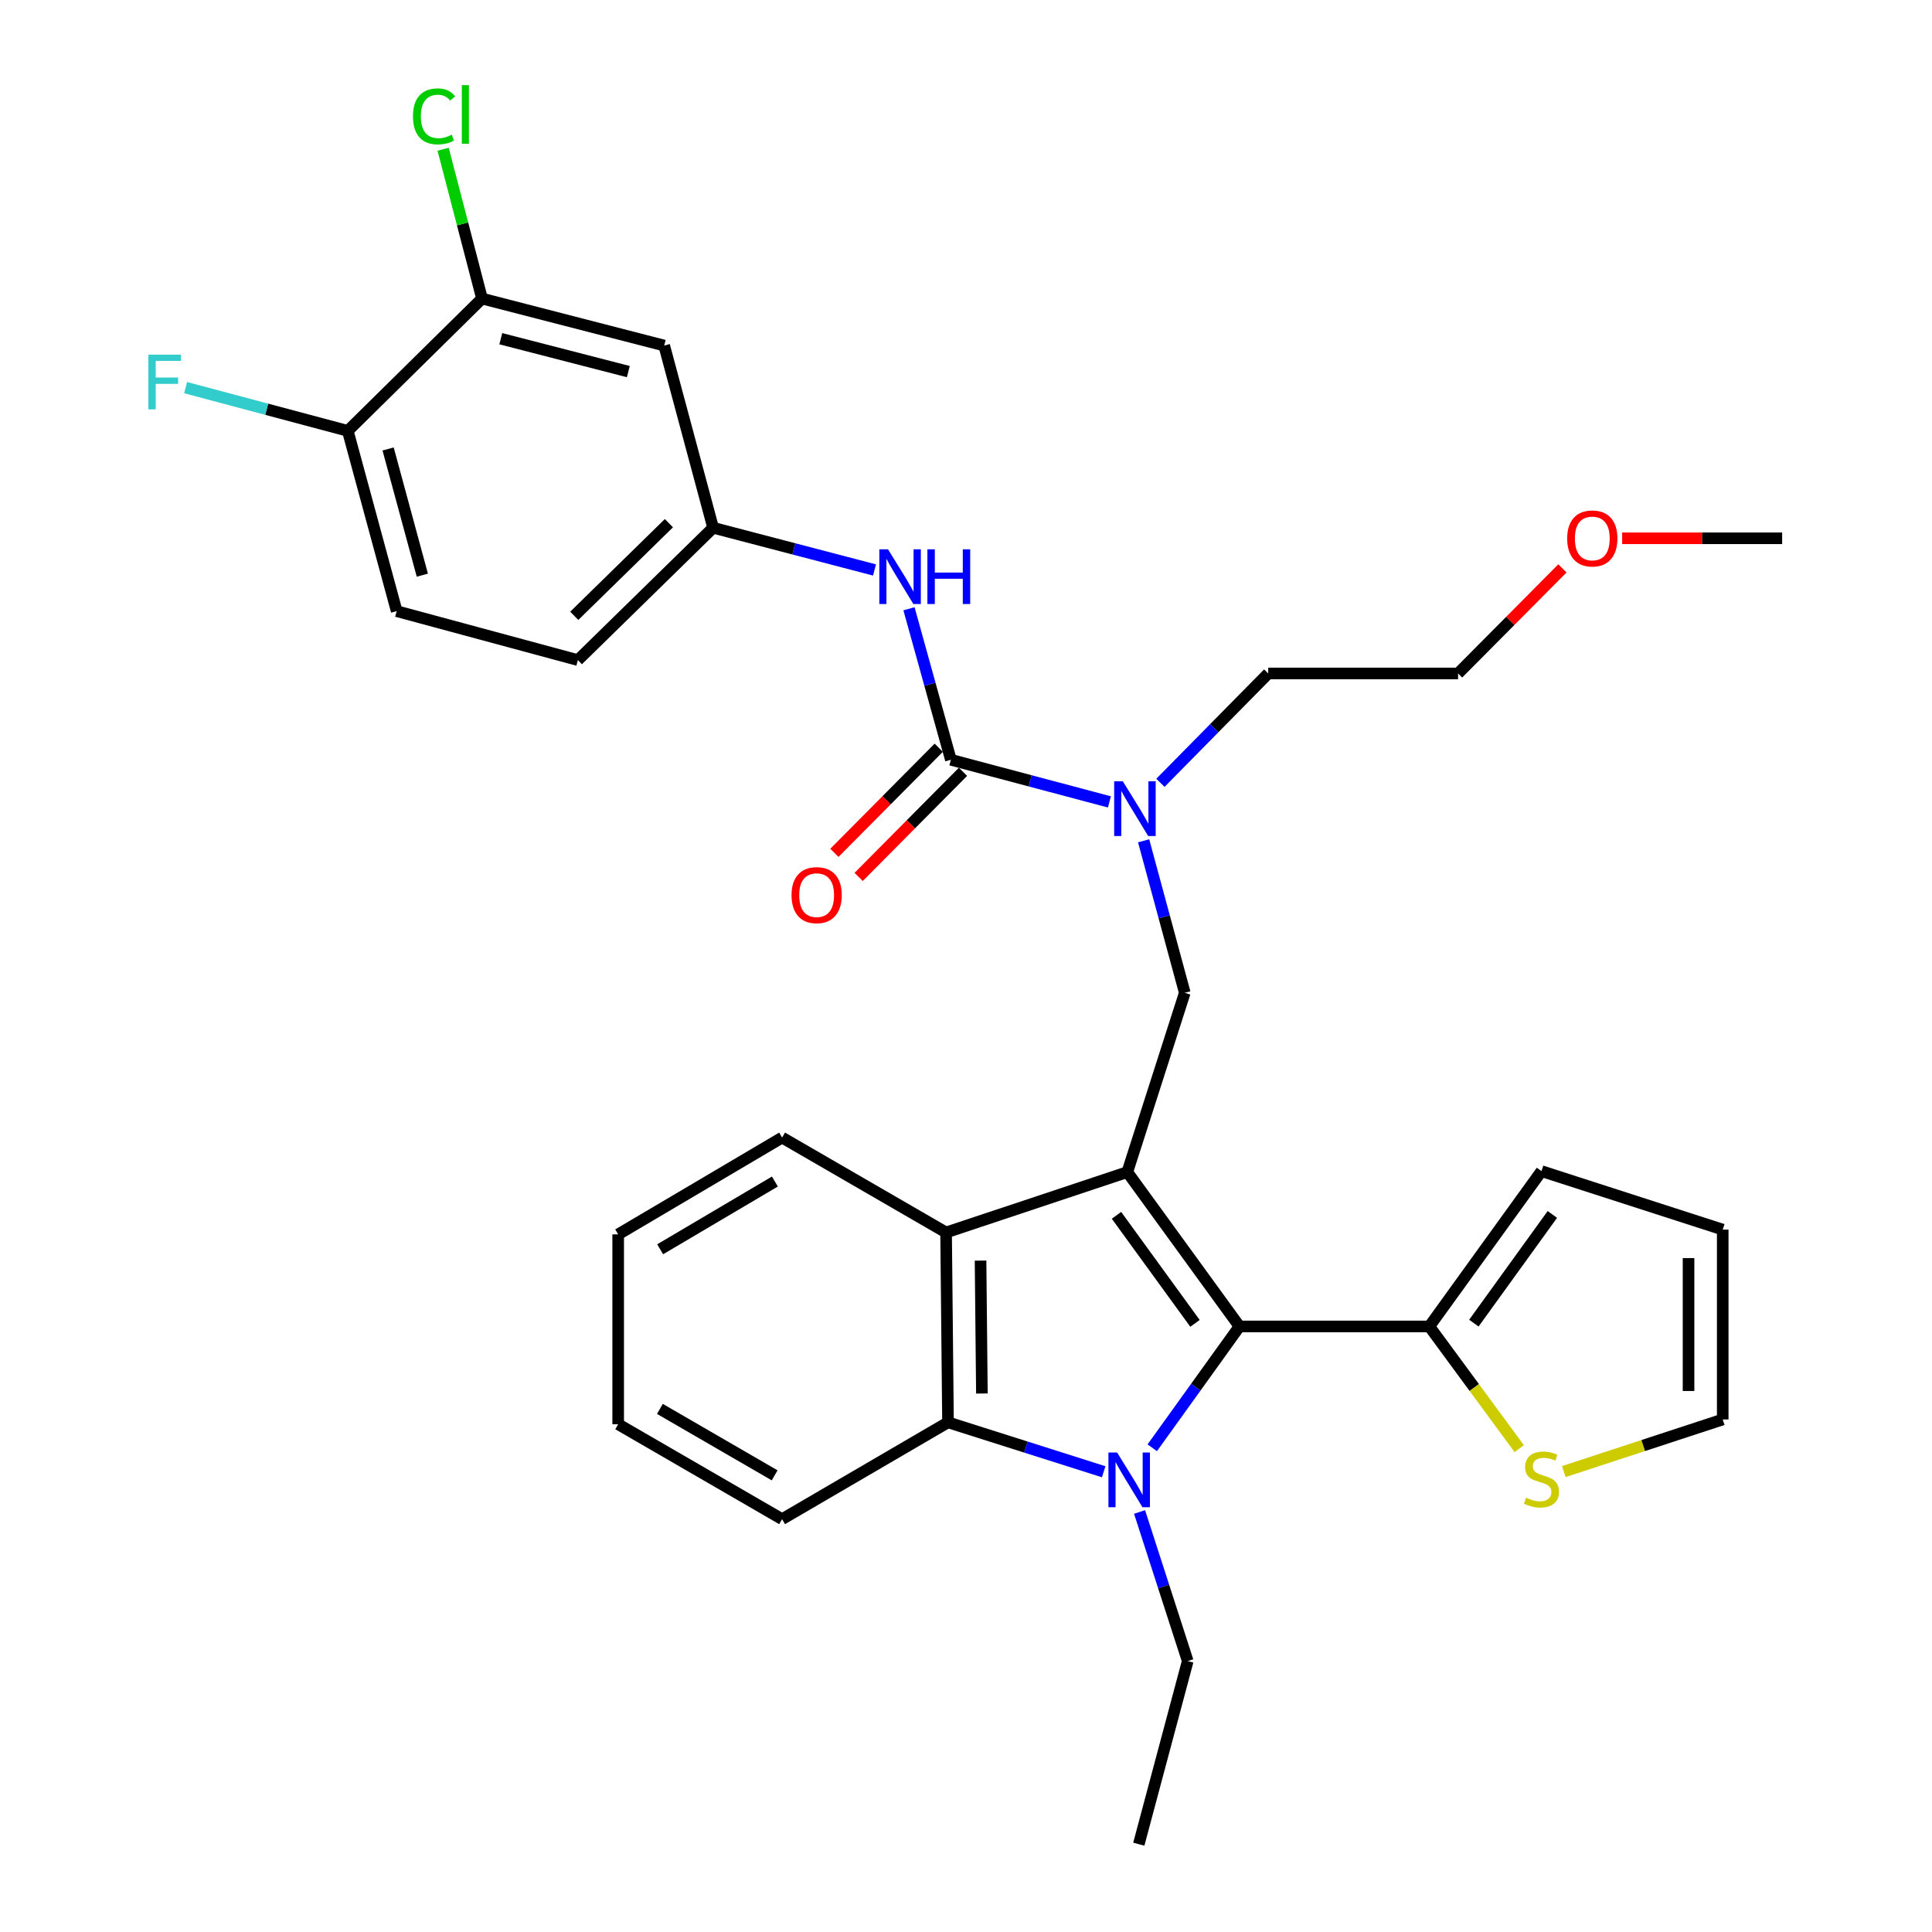 <?xml version='1.0' encoding='iso-8859-1'?>
<svg version='1.1' baseProfile='full'
              xmlns='http://www.w3.org/2000/svg'
                      xmlns:rdkit='http://www.rdkit.org/xml'
                      xmlns:xlink='http://www.w3.org/1999/xlink'
                  xml:space='preserve'
width='1000px' height='1000px' viewBox='0 0 1000 1000'>
<!-- END OF HEADER -->
<rect style='opacity:1.0;fill:#FFFFFF;stroke:none' width='1000' height='1000' x='0' y='0'> </rect>
<path class='bond-1' d='M 583.494,606.665 L 641.55,686.559' style='fill:none;fill-rule:evenodd;stroke:#000000;stroke-width:6px;stroke-linecap:butt;stroke-linejoin:miter;stroke-opacity:1' />
<path class='bond-1' d='M 577.891,629.048 L 618.53,684.974' style='fill:none;fill-rule:evenodd;stroke:#000000;stroke-width:6px;stroke-linecap:butt;stroke-linejoin:miter;stroke-opacity:1' />
<path class='bond-3' d='M 583.494,606.665 L 489.693,637.929' style='fill:none;fill-rule:evenodd;stroke:#000000;stroke-width:6px;stroke-linecap:butt;stroke-linejoin:miter;stroke-opacity:1' />
<path class='bond-5' d='M 583.494,606.665 L 613.244,513.867' style='fill:none;fill-rule:evenodd;stroke:#000000;stroke-width:6px;stroke-linecap:butt;stroke-linejoin:miter;stroke-opacity:1' />
<path class='bond-0' d='M 596.403,749.366 L 618.976,717.962' style='fill:none;fill-rule:evenodd;stroke:#0000FF;stroke-width:6px;stroke-linecap:butt;stroke-linejoin:miter;stroke-opacity:1' />
<path class='bond-0' d='M 618.976,717.962 L 641.55,686.559' style='fill:none;fill-rule:evenodd;stroke:#000000;stroke-width:6px;stroke-linecap:butt;stroke-linejoin:miter;stroke-opacity:1' />
<path class='bond-18' d='M 589.838,782.595 L 602.303,821.178' style='fill:none;fill-rule:evenodd;stroke:#0000FF;stroke-width:6px;stroke-linecap:butt;stroke-linejoin:miter;stroke-opacity:1' />
<path class='bond-18' d='M 602.303,821.178 L 614.768,859.762' style='fill:none;fill-rule:evenodd;stroke:#000000;stroke-width:6px;stroke-linecap:butt;stroke-linejoin:miter;stroke-opacity:1' />
<path class='bond-32' d='M 571.267,761.781 L 530.977,748.991' style='fill:none;fill-rule:evenodd;stroke:#0000FF;stroke-width:6px;stroke-linecap:butt;stroke-linejoin:miter;stroke-opacity:1' />
<path class='bond-32' d='M 530.977,748.991 L 490.686,736.201' style='fill:none;fill-rule:evenodd;stroke:#000000;stroke-width:6px;stroke-linecap:butt;stroke-linejoin:miter;stroke-opacity:1' />
<path class='bond-6' d='M 641.55,686.559 L 739.822,686.559' style='fill:none;fill-rule:evenodd;stroke:#000000;stroke-width:6px;stroke-linecap:butt;stroke-linejoin:miter;stroke-opacity:1' />
<path class='bond-2' d='M 490.686,736.201 L 489.693,637.929' style='fill:none;fill-rule:evenodd;stroke:#000000;stroke-width:6px;stroke-linecap:butt;stroke-linejoin:miter;stroke-opacity:1' />
<path class='bond-2' d='M 508.227,721.282 L 507.532,652.491' style='fill:none;fill-rule:evenodd;stroke:#000000;stroke-width:6px;stroke-linecap:butt;stroke-linejoin:miter;stroke-opacity:1' />
<path class='bond-23' d='M 490.686,736.201 L 404.817,786.315' style='fill:none;fill-rule:evenodd;stroke:#000000;stroke-width:6px;stroke-linecap:butt;stroke-linejoin:miter;stroke-opacity:1' />
<path class='bond-24' d='M 489.693,637.929 L 404.817,588.807' style='fill:none;fill-rule:evenodd;stroke:#000000;stroke-width:6px;stroke-linecap:butt;stroke-linejoin:miter;stroke-opacity:1' />
<path class='bond-4' d='M 492.17,393.254 L 533.201,404.159' style='fill:none;fill-rule:evenodd;stroke:#000000;stroke-width:6px;stroke-linecap:butt;stroke-linejoin:miter;stroke-opacity:1' />
<path class='bond-4' d='M 533.201,404.159 L 574.231,415.063' style='fill:none;fill-rule:evenodd;stroke:#0000FF;stroke-width:6px;stroke-linecap:butt;stroke-linejoin:miter;stroke-opacity:1' />
<path class='bond-8' d='M 492.17,393.254 L 481.33,354.177' style='fill:none;fill-rule:evenodd;stroke:#000000;stroke-width:6px;stroke-linecap:butt;stroke-linejoin:miter;stroke-opacity:1' />
<path class='bond-8' d='M 481.33,354.177 L 470.49,315.1' style='fill:none;fill-rule:evenodd;stroke:#0000FF;stroke-width:6px;stroke-linecap:butt;stroke-linejoin:miter;stroke-opacity:1' />
<path class='bond-13' d='M 485.893,387.023 L 458.887,414.227' style='fill:none;fill-rule:evenodd;stroke:#000000;stroke-width:6px;stroke-linecap:butt;stroke-linejoin:miter;stroke-opacity:1' />
<path class='bond-13' d='M 458.887,414.227 L 431.882,441.431' style='fill:none;fill-rule:evenodd;stroke:#FF0000;stroke-width:6px;stroke-linecap:butt;stroke-linejoin:miter;stroke-opacity:1' />
<path class='bond-13' d='M 498.448,399.486 L 471.442,426.69' style='fill:none;fill-rule:evenodd;stroke:#000000;stroke-width:6px;stroke-linecap:butt;stroke-linejoin:miter;stroke-opacity:1' />
<path class='bond-13' d='M 471.442,426.69 L 444.437,453.894' style='fill:none;fill-rule:evenodd;stroke:#FF0000;stroke-width:6px;stroke-linecap:butt;stroke-linejoin:miter;stroke-opacity:1' />
<path class='bond-7' d='M 613.244,513.867 L 602.591,474.533' style='fill:none;fill-rule:evenodd;stroke:#000000;stroke-width:6px;stroke-linecap:butt;stroke-linejoin:miter;stroke-opacity:1' />
<path class='bond-7' d='M 602.591,474.533 L 591.939,435.2' style='fill:none;fill-rule:evenodd;stroke:#0000FF;stroke-width:6px;stroke-linecap:butt;stroke-linejoin:miter;stroke-opacity:1' />
<path class='bond-9' d='M 739.822,686.559 L 763.08,718.181' style='fill:none;fill-rule:evenodd;stroke:#000000;stroke-width:6px;stroke-linecap:butt;stroke-linejoin:miter;stroke-opacity:1' />
<path class='bond-9' d='M 763.08,718.181 L 786.339,749.804' style='fill:none;fill-rule:evenodd;stroke:#CCCC00;stroke-width:6px;stroke-linecap:butt;stroke-linejoin:miter;stroke-opacity:1' />
<path class='bond-15' d='M 739.822,686.559 L 797.868,606.174' style='fill:none;fill-rule:evenodd;stroke:#000000;stroke-width:6px;stroke-linecap:butt;stroke-linejoin:miter;stroke-opacity:1' />
<path class='bond-15' d='M 762.872,684.858 L 803.503,628.588' style='fill:none;fill-rule:evenodd;stroke:#000000;stroke-width:6px;stroke-linecap:butt;stroke-linejoin:miter;stroke-opacity:1' />
<path class='bond-25' d='M 600.632,405.185 L 628.531,376.885' style='fill:none;fill-rule:evenodd;stroke:#0000FF;stroke-width:6px;stroke-linecap:butt;stroke-linejoin:miter;stroke-opacity:1' />
<path class='bond-25' d='M 628.531,376.885 L 656.43,348.585' style='fill:none;fill-rule:evenodd;stroke:#000000;stroke-width:6px;stroke-linecap:butt;stroke-linejoin:miter;stroke-opacity:1' />
<path class='bond-12' d='M 452.639,295.017 L 410.87,284.09' style='fill:none;fill-rule:evenodd;stroke:#0000FF;stroke-width:6px;stroke-linecap:butt;stroke-linejoin:miter;stroke-opacity:1' />
<path class='bond-12' d='M 410.87,284.09 L 369.101,273.163' style='fill:none;fill-rule:evenodd;stroke:#000000;stroke-width:6px;stroke-linecap:butt;stroke-linejoin:miter;stroke-opacity:1' />
<path class='bond-16' d='M 809.416,761.693 L 850.547,748.205' style='fill:none;fill-rule:evenodd;stroke:#CCCC00;stroke-width:6px;stroke-linecap:butt;stroke-linejoin:miter;stroke-opacity:1' />
<path class='bond-16' d='M 850.547,748.205 L 891.678,734.717' style='fill:none;fill-rule:evenodd;stroke:#000000;stroke-width:6px;stroke-linecap:butt;stroke-linejoin:miter;stroke-opacity:1' />
<path class='bond-10' d='M 249.491,154.536 L 343.783,178.861' style='fill:none;fill-rule:evenodd;stroke:#000000;stroke-width:6px;stroke-linecap:butt;stroke-linejoin:miter;stroke-opacity:1' />
<path class='bond-10' d='M 259.216,175.315 L 325.22,192.342' style='fill:none;fill-rule:evenodd;stroke:#000000;stroke-width:6px;stroke-linecap:butt;stroke-linejoin:miter;stroke-opacity:1' />
<path class='bond-20' d='M 249.491,154.536 L 239.427,115.895' style='fill:none;fill-rule:evenodd;stroke:#000000;stroke-width:6px;stroke-linecap:butt;stroke-linejoin:miter;stroke-opacity:1' />
<path class='bond-20' d='M 239.427,115.895 L 229.363,77.253' style='fill:none;fill-rule:evenodd;stroke:#00CC00;stroke-width:6px;stroke-linecap:butt;stroke-linejoin:miter;stroke-opacity:1' />
<path class='bond-35' d='M 249.491,154.536 L 180.015,223.019' style='fill:none;fill-rule:evenodd;stroke:#000000;stroke-width:6px;stroke-linecap:butt;stroke-linejoin:miter;stroke-opacity:1' />
<path class='bond-11' d='M 343.783,178.861 L 369.101,273.163' style='fill:none;fill-rule:evenodd;stroke:#000000;stroke-width:6px;stroke-linecap:butt;stroke-linejoin:miter;stroke-opacity:1' />
<path class='bond-21' d='M 369.101,273.163 L 299.114,341.666' style='fill:none;fill-rule:evenodd;stroke:#000000;stroke-width:6px;stroke-linecap:butt;stroke-linejoin:miter;stroke-opacity:1' />
<path class='bond-21' d='M 346.228,270.796 L 297.237,318.748' style='fill:none;fill-rule:evenodd;stroke:#000000;stroke-width:6px;stroke-linecap:butt;stroke-linejoin:miter;stroke-opacity:1' />
<path class='bond-14' d='M 180.015,223.019 L 205.323,316.329' style='fill:none;fill-rule:evenodd;stroke:#000000;stroke-width:6px;stroke-linecap:butt;stroke-linejoin:miter;stroke-opacity:1' />
<path class='bond-14' d='M 200.885,232.385 L 218.601,297.702' style='fill:none;fill-rule:evenodd;stroke:#000000;stroke-width:6px;stroke-linecap:butt;stroke-linejoin:miter;stroke-opacity:1' />
<path class='bond-22' d='M 180.015,223.019 L 138.05,211.826' style='fill:none;fill-rule:evenodd;stroke:#000000;stroke-width:6px;stroke-linecap:butt;stroke-linejoin:miter;stroke-opacity:1' />
<path class='bond-22' d='M 138.05,211.826 L 96.085,200.632' style='fill:none;fill-rule:evenodd;stroke:#33CCCC;stroke-width:6px;stroke-linecap:butt;stroke-linejoin:miter;stroke-opacity:1' />
<path class='bond-17' d='M 797.868,606.174 L 891.678,636.445' style='fill:none;fill-rule:evenodd;stroke:#000000;stroke-width:6px;stroke-linecap:butt;stroke-linejoin:miter;stroke-opacity:1' />
<path class='bond-34' d='M 891.678,734.717 L 891.678,636.445' style='fill:none;fill-rule:evenodd;stroke:#000000;stroke-width:6px;stroke-linecap:butt;stroke-linejoin:miter;stroke-opacity:1' />
<path class='bond-34' d='M 873.988,719.976 L 873.988,651.185' style='fill:none;fill-rule:evenodd;stroke:#000000;stroke-width:6px;stroke-linecap:butt;stroke-linejoin:miter;stroke-opacity:1' />
<path class='bond-29' d='M 614.768,859.762 L 589.44,954.545' style='fill:none;fill-rule:evenodd;stroke:#000000;stroke-width:6px;stroke-linecap:butt;stroke-linejoin:miter;stroke-opacity:1' />
<path class='bond-19' d='M 205.323,316.329 L 299.114,341.666' style='fill:none;fill-rule:evenodd;stroke:#000000;stroke-width:6px;stroke-linecap:butt;stroke-linejoin:miter;stroke-opacity:1' />
<path class='bond-33' d='M 404.817,786.315 L 319.969,737.184' style='fill:none;fill-rule:evenodd;stroke:#000000;stroke-width:6px;stroke-linecap:butt;stroke-linejoin:miter;stroke-opacity:1' />
<path class='bond-33' d='M 400.955,763.636 L 341.562,729.244' style='fill:none;fill-rule:evenodd;stroke:#000000;stroke-width:6px;stroke-linecap:butt;stroke-linejoin:miter;stroke-opacity:1' />
<path class='bond-31' d='M 404.817,588.807 L 319.969,638.911' style='fill:none;fill-rule:evenodd;stroke:#000000;stroke-width:6px;stroke-linecap:butt;stroke-linejoin:miter;stroke-opacity:1' />
<path class='bond-31' d='M 401.085,611.556 L 341.692,646.629' style='fill:none;fill-rule:evenodd;stroke:#000000;stroke-width:6px;stroke-linecap:butt;stroke-linejoin:miter;stroke-opacity:1' />
<path class='bond-27' d='M 656.43,348.585 L 754.702,348.585' style='fill:none;fill-rule:evenodd;stroke:#000000;stroke-width:6px;stroke-linecap:butt;stroke-linejoin:miter;stroke-opacity:1' />
<path class='bond-26' d='M 808.703,294.194 L 781.703,321.39' style='fill:none;fill-rule:evenodd;stroke:#FF0000;stroke-width:6px;stroke-linecap:butt;stroke-linejoin:miter;stroke-opacity:1' />
<path class='bond-26' d='M 781.703,321.39 L 754.702,348.585' style='fill:none;fill-rule:evenodd;stroke:#000000;stroke-width:6px;stroke-linecap:butt;stroke-linejoin:miter;stroke-opacity:1' />
<path class='bond-28' d='M 839.625,278.618 L 881.033,278.618' style='fill:none;fill-rule:evenodd;stroke:#FF0000;stroke-width:6px;stroke-linecap:butt;stroke-linejoin:miter;stroke-opacity:1' />
<path class='bond-28' d='M 881.033,278.618 L 922.441,278.618' style='fill:none;fill-rule:evenodd;stroke:#000000;stroke-width:6px;stroke-linecap:butt;stroke-linejoin:miter;stroke-opacity:1' />
<path class='bond-30' d='M 319.969,737.184 L 319.969,638.911' style='fill:none;fill-rule:evenodd;stroke:#000000;stroke-width:6px;stroke-linecap:butt;stroke-linejoin:miter;stroke-opacity:1' />
<path  class='atom-1' d='M 578.207 751.811
L 587.487 766.811
Q 588.407 768.291, 589.887 770.971
Q 591.367 773.651, 591.447 773.811
L 591.447 751.811
L 595.207 751.811
L 595.207 780.131
L 591.327 780.131
L 581.367 763.731
Q 580.207 761.811, 578.967 759.611
Q 577.767 757.411, 577.407 756.731
L 577.407 780.131
L 573.727 780.131
L 573.727 751.811
L 578.207 751.811
' fill='#0000FF'/>
<path  class='atom-8' d='M 581.175 404.412
L 590.455 419.412
Q 591.375 420.892, 592.855 423.572
Q 594.335 426.252, 594.415 426.412
L 594.415 404.412
L 598.175 404.412
L 598.175 432.732
L 594.295 432.732
L 584.335 416.332
Q 583.175 414.412, 581.935 412.212
Q 580.735 410.012, 580.375 409.332
L 580.375 432.732
L 576.695 432.732
L 576.695 404.412
L 581.175 404.412
' fill='#0000FF'/>
<path  class='atom-9' d='M 459.62 284.321
L 468.9 299.321
Q 469.82 300.801, 471.3 303.481
Q 472.78 306.161, 472.86 306.321
L 472.86 284.321
L 476.62 284.321
L 476.62 312.641
L 472.74 312.641
L 462.78 296.241
Q 461.62 294.321, 460.38 292.121
Q 459.18 289.921, 458.82 289.241
L 458.82 312.641
L 455.14 312.641
L 455.14 284.321
L 459.62 284.321
' fill='#0000FF'/>
<path  class='atom-9' d='M 480.02 284.321
L 483.86 284.321
L 483.86 296.361
L 498.34 296.361
L 498.34 284.321
L 502.18 284.321
L 502.18 312.641
L 498.34 312.641
L 498.34 299.561
L 483.86 299.561
L 483.86 312.641
L 480.02 312.641
L 480.02 284.321
' fill='#0000FF'/>
<path  class='atom-10' d='M 789.868 775.2
Q 790.188 775.32, 791.508 775.88
Q 792.828 776.44, 794.268 776.8
Q 795.748 777.12, 797.188 777.12
Q 799.868 777.12, 801.428 775.84
Q 802.988 774.52, 802.988 772.24
Q 802.988 770.68, 802.188 769.72
Q 801.428 768.76, 800.228 768.24
Q 799.028 767.72, 797.028 767.12
Q 794.508 766.36, 792.988 765.64
Q 791.508 764.92, 790.428 763.4
Q 789.388 761.88, 789.388 759.32
Q 789.388 755.76, 791.788 753.56
Q 794.228 751.36, 799.028 751.36
Q 802.308 751.36, 806.028 752.92
L 805.108 756
Q 801.708 754.6, 799.148 754.6
Q 796.388 754.6, 794.868 755.76
Q 793.348 756.88, 793.388 758.84
Q 793.388 760.36, 794.148 761.28
Q 794.948 762.2, 796.068 762.72
Q 797.228 763.24, 799.148 763.84
Q 801.708 764.64, 803.228 765.44
Q 804.748 766.24, 805.828 767.88
Q 806.948 769.48, 806.948 772.24
Q 806.948 776.16, 804.308 778.28
Q 801.708 780.36, 797.348 780.36
Q 794.828 780.36, 792.908 779.8
Q 791.028 779.28, 788.788 778.36
L 789.868 775.2
' fill='#CCCC00'/>
<path  class='atom-14' d='M 409.694 463.321
Q 409.694 456.521, 413.054 452.721
Q 416.414 448.921, 422.694 448.921
Q 428.974 448.921, 432.334 452.721
Q 435.694 456.521, 435.694 463.321
Q 435.694 470.201, 432.294 474.121
Q 428.894 478.001, 422.694 478.001
Q 416.454 478.001, 413.054 474.121
Q 409.694 470.241, 409.694 463.321
M 422.694 474.801
Q 427.014 474.801, 429.334 471.921
Q 431.694 469.001, 431.694 463.321
Q 431.694 457.761, 429.334 454.961
Q 427.014 452.121, 422.694 452.121
Q 418.374 452.121, 416.014 454.921
Q 413.694 457.721, 413.694 463.321
Q 413.694 469.041, 416.014 471.921
Q 418.374 474.801, 422.694 474.801
' fill='#FF0000'/>
<path  class='atom-21' d='M 213.755 60.231
Q 213.755 53.191, 217.035 49.511
Q 220.355 45.791, 226.635 45.791
Q 232.475 45.791, 235.595 49.911
L 232.955 52.071
Q 230.675 49.071, 226.635 49.071
Q 222.355 49.071, 220.075 51.951
Q 217.835 54.791, 217.835 60.231
Q 217.835 65.831, 220.155 68.711
Q 222.515 71.591, 227.075 71.591
Q 230.195 71.591, 233.835 69.711
L 234.955 72.711
Q 233.475 73.671, 231.235 74.231
Q 228.995 74.791, 226.515 74.791
Q 220.355 74.791, 217.035 71.031
Q 213.755 67.271, 213.755 60.231
' fill='#00CC00'/>
<path  class='atom-21' d='M 239.035 44.071
L 242.715 44.071
L 242.715 74.431
L 239.035 74.431
L 239.035 44.071
' fill='#00CC00'/>
<path  class='atom-23' d='M 76.792 183.571
L 93.632 183.571
L 93.632 186.811
L 80.592 186.811
L 80.592 195.411
L 92.192 195.411
L 92.192 198.691
L 80.592 198.691
L 80.592 211.891
L 76.792 211.891
L 76.792 183.571
' fill='#33CCCC'/>
<path  class='atom-27' d='M 811.168 278.698
Q 811.168 271.898, 814.528 268.098
Q 817.888 264.298, 824.168 264.298
Q 830.448 264.298, 833.808 268.098
Q 837.168 271.898, 837.168 278.698
Q 837.168 285.578, 833.768 289.498
Q 830.368 293.378, 824.168 293.378
Q 817.928 293.378, 814.528 289.498
Q 811.168 285.618, 811.168 278.698
M 824.168 290.178
Q 828.488 290.178, 830.808 287.298
Q 833.168 284.378, 833.168 278.698
Q 833.168 273.138, 830.808 270.338
Q 828.488 267.498, 824.168 267.498
Q 819.848 267.498, 817.488 270.298
Q 815.168 273.098, 815.168 278.698
Q 815.168 284.418, 817.488 287.298
Q 819.848 290.178, 824.168 290.178
' fill='#FF0000'/>
</svg>
